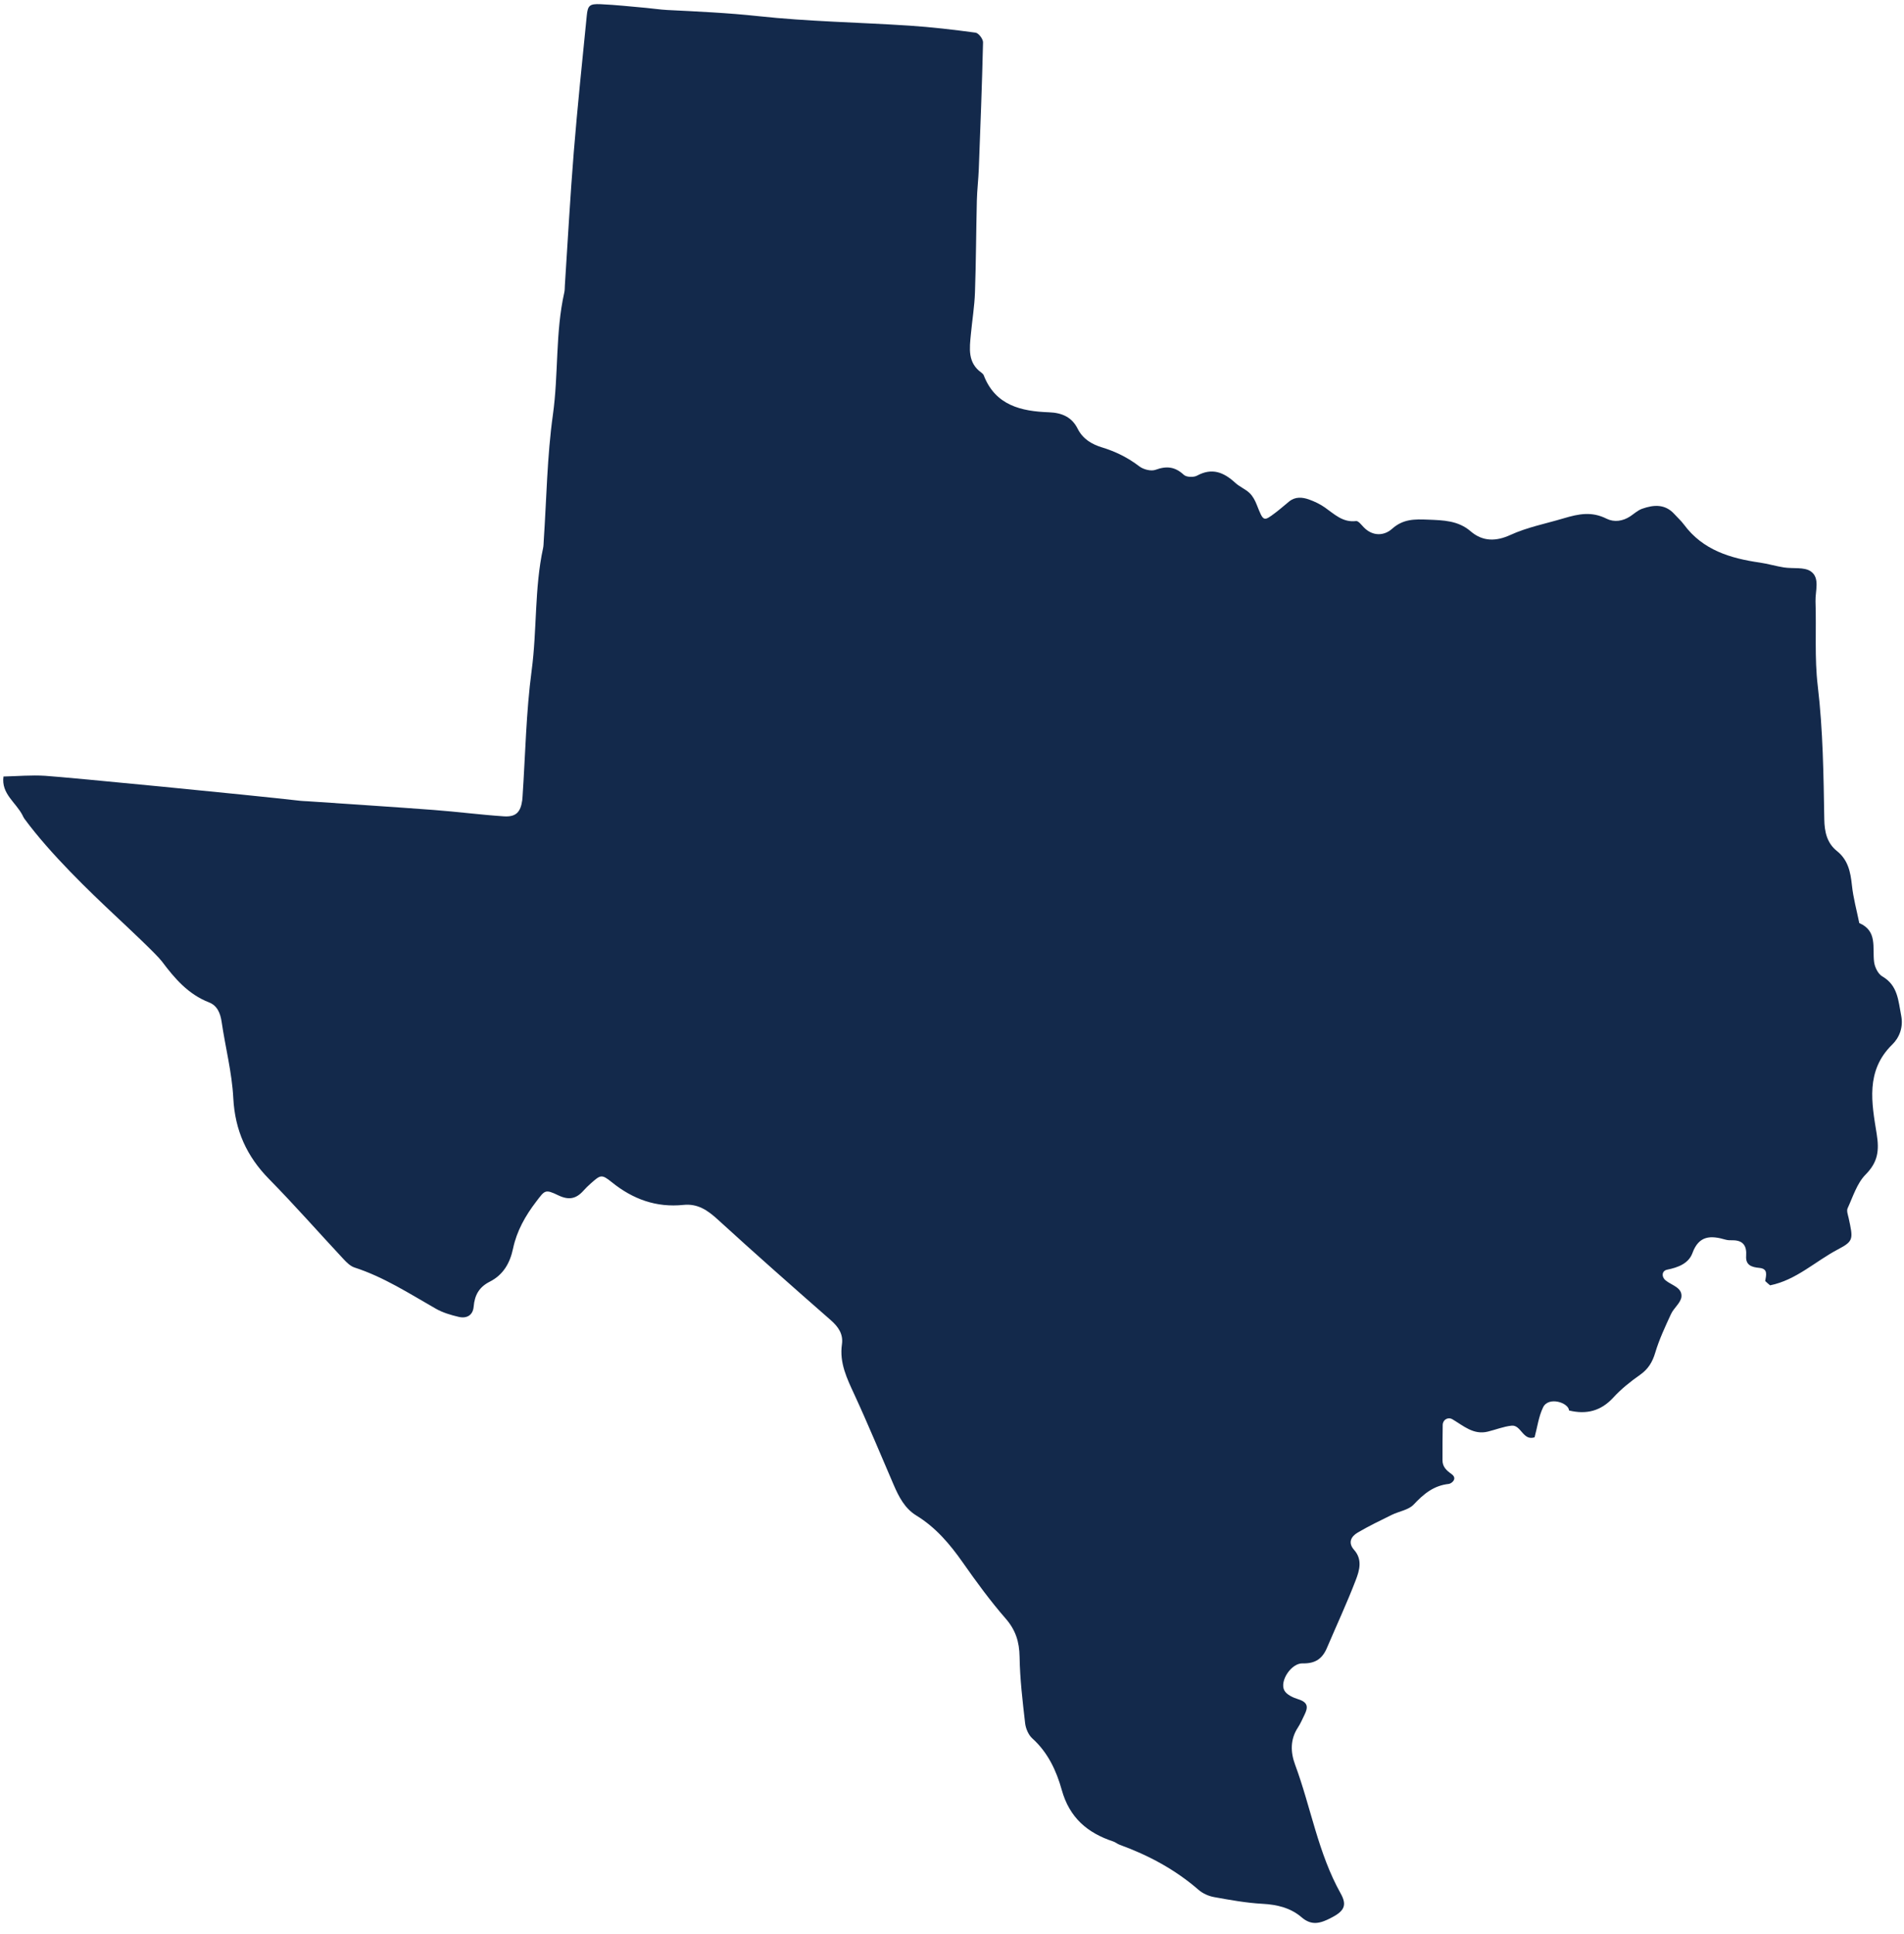<?xml version="1.0" encoding="UTF-8"?><svg xmlns="http://www.w3.org/2000/svg" xmlns:xlink="http://www.w3.org/1999/xlink" xmlns:avocode="https://avocode.com/" id="SVGDoc" width="127px" height="129px" version="1.1" viewBox="0 0 127 129" aria-hidden="true" style="fill:url(#CerosGradient_idaec0660cc);"><defs><linearGradient class="cerosgradient" data-cerosgradient="true" id="CerosGradient_idaec0660cc" gradientUnits="userSpaceOnUse" x1="50%" y1="100%" x2="50%" y2="0%"><stop offset="0%" stop-color="#13294B"/><stop offset="100%" stop-color="#13294B"/></linearGradient><linearGradient/></defs><g><g><path d="M126.21,69.67c0.49,-0.479 0.755,-1.17 0.601,-1.945c-0.195,-0.983 -0.215,-2.007 -1.26,-2.608c-0.279,-0.161 -0.5,-0.612 -0.545,-0.956c-0.124,-0.957 0.241,-2.07 -0.989,-2.6c-0.169,-0.841 -0.402,-1.674 -0.491,-2.523c-0.094,-0.888 -0.256,-1.688 -1.002,-2.284c-0.666,-0.531 -0.827,-1.285 -0.841,-2.103c-0.051,-2.971 -0.083,-5.938 -0.436,-8.903c-0.222,-1.86 -0.086,-3.761 -0.15,-5.643c-0.022,-0.683 0.312,-1.553 -0.304,-1.992c-0.44,-0.315 -1.196,-0.174 -1.806,-0.27c-0.537,-0.084 -1.064,-0.245 -1.602,-0.323c-1.971,-0.285 -3.801,-0.832 -5.063,-2.535c-0.185,-0.25 -0.424,-0.461 -0.634,-0.695c-0.624,-0.693 -1.387,-0.632 -2.158,-0.359c-0.288,0.102 -0.53,0.33 -0.791,0.504c-0.498,0.329 -1.077,0.407 -1.574,0.16c-0.989,-0.494 -1.829,-0.337 -2.883,-0.022c-1.185,0.354 -2.409,0.587 -3.551,1.11c-0.919,0.42 -1.819,0.456 -2.637,-0.25c-0.83,-0.718 -1.824,-0.737 -2.855,-0.777c-0.887,-0.035 -1.647,-0.049 -2.39,0.615c-0.52,0.466 -1.286,0.516 -1.887,-0.107c-0.155,-0.161 -0.358,-0.432 -0.509,-0.414c-0.893,0.11 -1.449,-0.463 -2.086,-0.908c-0.317,-0.222 -0.681,-0.396 -1.046,-0.527c-0.451,-0.16 -0.922,-0.205 -1.337,0.133c-0.304,0.247 -0.597,0.509 -0.91,0.745c-0.806,0.608 -0.8,0.599 -1.25,-0.538c-0.11,-0.28 -0.264,-0.57 -0.477,-0.773c-0.279,-0.267 -0.668,-0.418 -0.953,-0.681c-0.759,-0.7 -1.541,-1.028 -2.55,-0.479c-0.227,0.124 -0.709,0.107 -0.88,-0.053c-0.585,-0.545 -1.15,-0.607 -1.888,-0.337c-0.3,0.11 -0.81,-0.021 -1.082,-0.23c-0.76,-0.581 -1.574,-0.985 -2.49,-1.265c-0.661,-0.203 -1.271,-0.542 -1.626,-1.251c-0.374,-0.747 -1.015,-1.058 -1.911,-1.09c-1.839,-0.065 -3.573,-0.451 -4.348,-2.461c-0.026,-0.069 -0.09,-0.133 -0.152,-0.177c-0.939,-0.665 -0.797,-1.627 -0.708,-2.571c0.088,-0.931 0.241,-1.859 0.273,-2.791c0.071,-2.038 0.076,-4.079 0.125,-6.118c0.017,-0.703 0.103,-1.404 0.13,-2.107c0.108,-2.816 0.217,-5.632 0.283,-8.449c0.005,-0.22 -0.298,-0.616 -0.497,-0.643c-1.469,-0.2 -2.945,-0.371 -4.424,-0.469c-3.358,-0.22 -6.732,-0.271 -10.073,-0.633c-2.029,-0.219 -4.053,-0.31 -6.083,-0.411c-0.467,-0.024 -0.931,-0.099 -1.398,-0.14c-1.011,-0.089 -2.021,-0.201 -3.034,-0.246c-0.736,-0.032 -0.856,0.085 -0.923,0.761c-0.3,3.03 -0.62,6.058 -0.866,9.093c-0.24,2.962 -0.4,5.931 -0.595,8.897c-0.01,0.157 -0.003,0.318 -0.037,0.469c-0.604,2.685 -0.381,5.445 -0.761,8.16c-0.389,2.782 -0.423,5.613 -0.613,8.422c-0.011,0.157 -0.008,0.317 -0.041,0.469c-0.583,2.687 -0.401,5.445 -0.763,8.159c-0.371,2.786 -0.419,5.614 -0.608,8.423c-0.005,0.078 -0.009,0.157 -0.02,0.235c-0.111,0.801 -0.421,1.129 -1.231,1.075c-1.557,-0.104 -3.107,-0.307 -4.664,-0.424c-2.808,-0.211 -5.618,-0.39 -8.427,-0.582c-0.157,-0.011 -0.315,-0.011 -0.47,-0.029c-3.493,-0.399 -15.468,-1.564 -17.025,-1.667c-0.923,-0.06 -1.857,0.026 -2.786,0.047c-0.161,1.155 0.844,1.736 1.278,2.598c0.035,0.069 0.065,0.144 0.111,0.206c1.751,2.386 4.42,4.925 6.025,6.435c0.805,0.757 2.791,2.609 3.155,3.093c0.857,1.144 1.756,2.192 3.141,2.731c0.55,0.215 0.758,0.719 0.844,1.308c0.248,1.695 0.688,3.376 0.776,5.077c0.112,2.154 0.895,3.883 2.39,5.403c1.702,1.731 3.306,3.559 4.964,5.335c0.208,0.223 0.455,0.469 0.732,0.559c1.956,0.634 3.662,1.743 5.427,2.749c0.462,0.263 1,0.421 1.523,0.544c0.538,0.125 0.947,-0.111 0.996,-0.677c0.067,-0.789 0.37,-1.312 1.076,-1.671c0.896,-0.455 1.348,-1.235 1.554,-2.217c0.245,-1.164 0.821,-2.182 1.545,-3.127c0.577,-0.754 0.585,-0.842 1.476,-0.413c0.693,0.333 1.183,0.233 1.662,-0.301c0.157,-0.174 0.325,-0.341 0.502,-0.496c0.647,-0.566 0.709,-0.637 1.397,-0.082c1.412,1.14 2.971,1.703 4.78,1.516c0.948,-0.098 1.607,0.35 2.28,0.965c2.486,2.271 5.012,4.5 7.546,6.719c0.512,0.449 0.845,0.93 0.747,1.617c-0.176,1.237 0.336,2.276 0.834,3.354c0.917,1.984 1.75,4.006 2.617,6.013c0.345,0.8 0.741,1.576 1.511,2.046c1.3,0.796 2.246,1.915 3.109,3.147c0.897,1.281 1.825,2.55 2.851,3.727c0.669,0.768 0.911,1.552 0.928,2.551c0.023,1.478 0.2,2.956 0.369,4.427c0.041,0.358 0.223,0.783 0.484,1.017c1.038,0.934 1.608,2.166 1.958,3.427c0.518,1.86 1.713,2.875 3.44,3.445c0.146,0.049 0.272,0.161 0.418,0.215c1.926,0.701 3.706,1.652 5.265,3.006c0.278,0.242 0.668,0.419 1.033,0.485c1.073,0.195 2.155,0.391 3.241,0.45c0.979,0.052 1.882,0.275 2.605,0.901c0.678,0.587 1.269,0.387 1.923,0.058c0.898,-0.453 1.137,-0.834 0.682,-1.647c-1.509,-2.694 -1.984,-5.742 -3.04,-8.589c-0.31,-0.836 -0.335,-1.684 0.188,-2.482c0.171,-0.26 0.293,-0.552 0.432,-0.833c0.237,-0.481 0.285,-0.837 -0.417,-1.053c-0.345,-0.107 -0.783,-0.309 -0.927,-0.596c-0.316,-0.624 0.47,-1.816 1.227,-1.795c0.845,0.023 1.315,-0.312 1.622,-1.035c0.643,-1.509 1.338,-2.999 1.925,-4.53c0.242,-0.633 0.456,-1.359 -0.115,-2.002c-0.425,-0.477 -0.206,-0.894 0.242,-1.157c0.734,-0.431 1.503,-0.802 2.268,-1.178c0.488,-0.241 1.121,-0.325 1.465,-0.691c0.665,-0.706 1.333,-1.266 2.339,-1.374c0.179,-0.019 0.617,-0.351 0.181,-0.661c-0.34,-0.242 -0.601,-0.484 -0.599,-0.922c0.002,-0.784 -0.003,-1.569 0.014,-2.353c0.008,-0.35 0.353,-0.549 0.65,-0.374c0.734,0.433 1.399,1.057 2.361,0.821c0.529,-0.129 1.047,-0.339 1.582,-0.396c0.639,-0.067 0.755,1.034 1.536,0.775c0.182,-0.671 0.27,-1.389 0.57,-2.003c0.362,-0.739 1.695,-0.31 1.729,0.215c1.149,0.278 2.119,0.046 2.952,-0.862c0.522,-0.57 1.142,-1.065 1.777,-1.511c0.546,-0.383 0.831,-0.847 1.02,-1.484c0.264,-0.884 0.663,-1.732 1.051,-2.574c0.191,-0.412 0.665,-0.761 0.697,-1.163c0.049,-0.618 -0.666,-0.755 -1.065,-1.09c-0.283,-0.237 -0.244,-0.634 0.112,-0.706c0.729,-0.147 1.432,-0.413 1.686,-1.108c0.437,-1.196 1.238,-1.177 2.211,-0.894c0.147,0.043 0.31,0.042 0.466,0.041c0.706,-0.004 0.954,0.375 0.906,1.037c-0.046,0.628 0.363,0.755 0.882,0.805c0.6,0.057 0.447,0.498 0.388,0.875c0.105,0.101 0.214,0.197 0.327,0.288c1.746,-0.351 3.019,-1.607 4.533,-2.402c1.048,-0.551 1.01,-0.684 0.708,-2.08c-0.048,-0.217 -0.15,-0.485 -0.07,-0.658c0.356,-0.773 0.624,-1.663 1.195,-2.243c0.821,-0.833 0.926,-1.583 0.743,-2.722c-0.329,-2.041 -0.758,-4.194 1.032,-5.947z" fill="#475051" fill-opacity="1" style="fill:url(#CerosGradient_idaec0660cc);"/></g></g></svg>